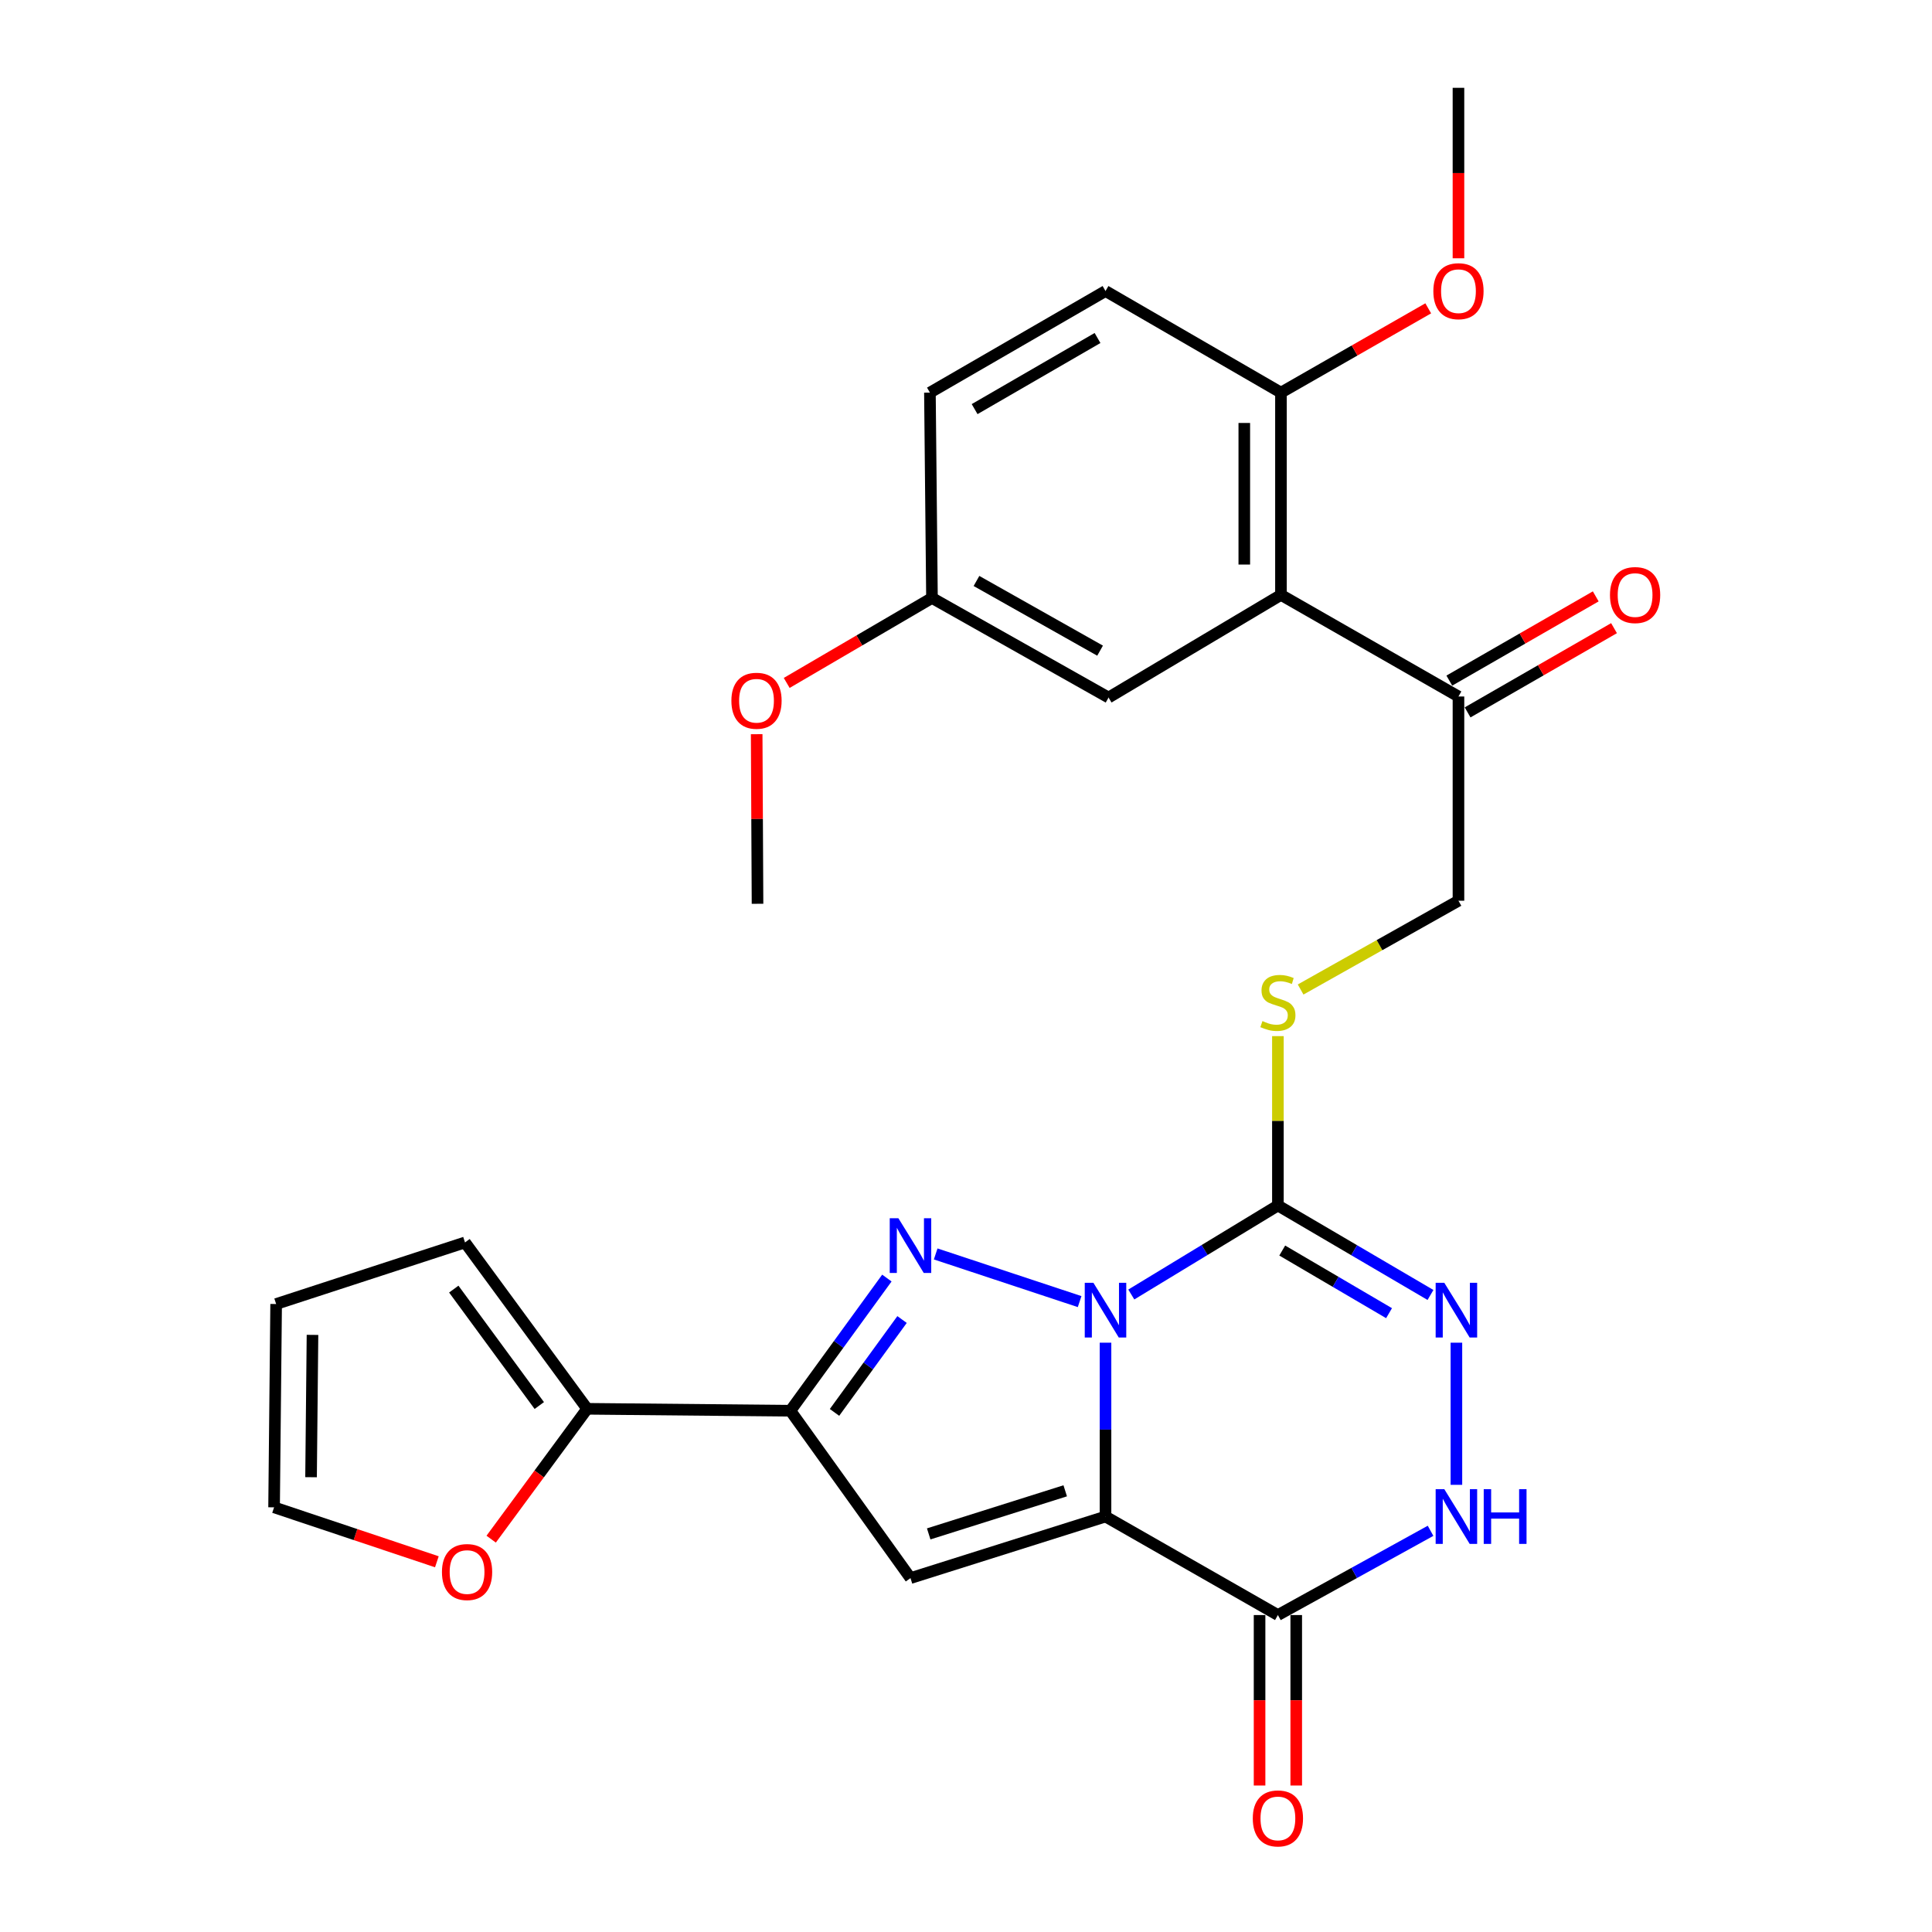 <?xml version='1.0' encoding='iso-8859-1'?>
<svg version='1.1' baseProfile='full'
              xmlns='http://www.w3.org/2000/svg'
                      xmlns:rdkit='http://www.rdkit.org/xml'
                      xmlns:xlink='http://www.w3.org/1999/xlink'
                  xml:space='preserve'
width='1000px' height='1000px' viewBox='0 0 1000 1000'>
<!-- END OF HEADER -->
<rect style='opacity:1.0;fill:#FFFFFF;stroke:none' width='1000' height='1000' x='0' y='0'> </rect>
<path class='bond-0' d='M 572.209,694.973 L 572.209,739.966' style='fill:none;fill-rule:evenodd;stroke:#0000FF;stroke-width:6px;stroke-linecap:butt;stroke-linejoin:miter;stroke-opacity:1' />
<path class='bond-0' d='M 572.209,739.966 L 572.209,784.959' style='fill:none;fill-rule:evenodd;stroke:#000000;stroke-width:6px;stroke-linecap:butt;stroke-linejoin:miter;stroke-opacity:1' />
<path class='bond-1' d='M 558.811,673.706 L 484.311,649.038' style='fill:none;fill-rule:evenodd;stroke:#0000FF;stroke-width:6px;stroke-linecap:butt;stroke-linejoin:miter;stroke-opacity:1' />
<path class='bond-2' d='M 585.559,670.036 L 623.499,646.997' style='fill:none;fill-rule:evenodd;stroke:#0000FF;stroke-width:6px;stroke-linecap:butt;stroke-linejoin:miter;stroke-opacity:1' />
<path class='bond-2' d='M 623.499,646.997 L 661.44,623.959' style='fill:none;fill-rule:evenodd;stroke:#000000;stroke-width:6px;stroke-linecap:butt;stroke-linejoin:miter;stroke-opacity:1' />
<path class='bond-3' d='M 572.209,784.959 L 471.265,816.822' style='fill:none;fill-rule:evenodd;stroke:#000000;stroke-width:6px;stroke-linecap:butt;stroke-linejoin:miter;stroke-opacity:1' />
<path class='bond-3' d='M 551.355,771.64 L 480.694,793.944' style='fill:none;fill-rule:evenodd;stroke:#000000;stroke-width:6px;stroke-linecap:butt;stroke-linejoin:miter;stroke-opacity:1' />
<path class='bond-5' d='M 572.209,784.959 L 661.44,835.948' style='fill:none;fill-rule:evenodd;stroke:#000000;stroke-width:6px;stroke-linecap:butt;stroke-linejoin:miter;stroke-opacity:1' />
<path class='bond-4' d='M 459.046,661.521 L 434.073,695.858' style='fill:none;fill-rule:evenodd;stroke:#0000FF;stroke-width:6px;stroke-linecap:butt;stroke-linejoin:miter;stroke-opacity:1' />
<path class='bond-4' d='M 434.073,695.858 L 409.101,730.196' style='fill:none;fill-rule:evenodd;stroke:#000000;stroke-width:6px;stroke-linecap:butt;stroke-linejoin:miter;stroke-opacity:1' />
<path class='bond-4' d='M 466.902,682.985 L 449.422,707.021' style='fill:none;fill-rule:evenodd;stroke:#0000FF;stroke-width:6px;stroke-linecap:butt;stroke-linejoin:miter;stroke-opacity:1' />
<path class='bond-4' d='M 449.422,707.021 L 431.941,731.057' style='fill:none;fill-rule:evenodd;stroke:#000000;stroke-width:6px;stroke-linecap:butt;stroke-linejoin:miter;stroke-opacity:1' />
<path class='bond-6' d='M 661.44,623.959 L 700.927,647.116' style='fill:none;fill-rule:evenodd;stroke:#000000;stroke-width:6px;stroke-linecap:butt;stroke-linejoin:miter;stroke-opacity:1' />
<path class='bond-6' d='M 700.927,647.116 L 740.415,670.273' style='fill:none;fill-rule:evenodd;stroke:#0000FF;stroke-width:6px;stroke-linecap:butt;stroke-linejoin:miter;stroke-opacity:1' />
<path class='bond-6' d='M 663.685,647.277 L 691.327,663.487' style='fill:none;fill-rule:evenodd;stroke:#000000;stroke-width:6px;stroke-linecap:butt;stroke-linejoin:miter;stroke-opacity:1' />
<path class='bond-6' d='M 691.327,663.487 L 718.968,679.697' style='fill:none;fill-rule:evenodd;stroke:#0000FF;stroke-width:6px;stroke-linecap:butt;stroke-linejoin:miter;stroke-opacity:1' />
<path class='bond-10' d='M 661.44,623.959 L 661.44,580.127' style='fill:none;fill-rule:evenodd;stroke:#000000;stroke-width:6px;stroke-linecap:butt;stroke-linejoin:miter;stroke-opacity:1' />
<path class='bond-10' d='M 661.44,580.127 L 661.44,536.296' style='fill:none;fill-rule:evenodd;stroke:#CCCC00;stroke-width:6px;stroke-linecap:butt;stroke-linejoin:miter;stroke-opacity:1' />
<path class='bond-28' d='M 471.265,816.822 L 409.101,730.196' style='fill:none;fill-rule:evenodd;stroke:#000000;stroke-width:6px;stroke-linecap:butt;stroke-linejoin:miter;stroke-opacity:1' />
<path class='bond-9' d='M 409.101,730.196 L 303.918,729.194' style='fill:none;fill-rule:evenodd;stroke:#000000;stroke-width:6px;stroke-linecap:butt;stroke-linejoin:miter;stroke-opacity:1' />
<path class='bond-15' d='M 651.95,835.948 L 651.95,880.064' style='fill:none;fill-rule:evenodd;stroke:#000000;stroke-width:6px;stroke-linecap:butt;stroke-linejoin:miter;stroke-opacity:1' />
<path class='bond-15' d='M 651.95,880.064 L 651.95,924.181' style='fill:none;fill-rule:evenodd;stroke:#FF0000;stroke-width:6px;stroke-linecap:butt;stroke-linejoin:miter;stroke-opacity:1' />
<path class='bond-15' d='M 670.929,835.948 L 670.929,880.064' style='fill:none;fill-rule:evenodd;stroke:#000000;stroke-width:6px;stroke-linecap:butt;stroke-linejoin:miter;stroke-opacity:1' />
<path class='bond-15' d='M 670.929,880.064 L 670.929,924.181' style='fill:none;fill-rule:evenodd;stroke:#FF0000;stroke-width:6px;stroke-linecap:butt;stroke-linejoin:miter;stroke-opacity:1' />
<path class='bond-29' d='M 661.44,835.948 L 700.947,814.145' style='fill:none;fill-rule:evenodd;stroke:#000000;stroke-width:6px;stroke-linecap:butt;stroke-linejoin:miter;stroke-opacity:1' />
<path class='bond-29' d='M 700.947,814.145 L 740.455,792.342' style='fill:none;fill-rule:evenodd;stroke:#0000FF;stroke-width:6px;stroke-linecap:butt;stroke-linejoin:miter;stroke-opacity:1' />
<path class='bond-7' d='M 753.833,694.973 L 753.833,768.549' style='fill:none;fill-rule:evenodd;stroke:#0000FF;stroke-width:6px;stroke-linecap:butt;stroke-linejoin:miter;stroke-opacity:1' />
<path class='bond-8' d='M 663.021,307.915 L 754.898,360.507' style='fill:none;fill-rule:evenodd;stroke:#000000;stroke-width:6px;stroke-linecap:butt;stroke-linejoin:miter;stroke-opacity:1' />
<path class='bond-13' d='M 663.021,307.915 L 663.021,203.218' style='fill:none;fill-rule:evenodd;stroke:#000000;stroke-width:6px;stroke-linecap:butt;stroke-linejoin:miter;stroke-opacity:1' />
<path class='bond-13' d='M 644.043,292.211 L 644.043,218.923' style='fill:none;fill-rule:evenodd;stroke:#000000;stroke-width:6px;stroke-linecap:butt;stroke-linejoin:miter;stroke-opacity:1' />
<path class='bond-14' d='M 663.021,307.915 L 573.791,361.044' style='fill:none;fill-rule:evenodd;stroke:#000000;stroke-width:6px;stroke-linecap:butt;stroke-linejoin:miter;stroke-opacity:1' />
<path class='bond-12' d='M 303.918,729.194 L 279.074,762.929' style='fill:none;fill-rule:evenodd;stroke:#000000;stroke-width:6px;stroke-linecap:butt;stroke-linejoin:miter;stroke-opacity:1' />
<path class='bond-12' d='M 279.074,762.929 L 254.229,796.665' style='fill:none;fill-rule:evenodd;stroke:#FF0000;stroke-width:6px;stroke-linecap:butt;stroke-linejoin:miter;stroke-opacity:1' />
<path class='bond-16' d='M 303.918,729.194 L 240.688,643.085' style='fill:none;fill-rule:evenodd;stroke:#000000;stroke-width:6px;stroke-linecap:butt;stroke-linejoin:miter;stroke-opacity:1' />
<path class='bond-16' d='M 279.136,727.51 L 234.875,667.234' style='fill:none;fill-rule:evenodd;stroke:#000000;stroke-width:6px;stroke-linecap:butt;stroke-linejoin:miter;stroke-opacity:1' />
<path class='bond-17' d='M 673.2,512.171 L 714.049,489.194' style='fill:none;fill-rule:evenodd;stroke:#CCCC00;stroke-width:6px;stroke-linecap:butt;stroke-linejoin:miter;stroke-opacity:1' />
<path class='bond-17' d='M 714.049,489.194 L 754.898,466.216' style='fill:none;fill-rule:evenodd;stroke:#000000;stroke-width:6px;stroke-linecap:butt;stroke-linejoin:miter;stroke-opacity:1' />
<path class='bond-11' d='M 754.898,360.507 L 754.898,466.216' style='fill:none;fill-rule:evenodd;stroke:#000000;stroke-width:6px;stroke-linecap:butt;stroke-linejoin:miter;stroke-opacity:1' />
<path class='bond-20' d='M 759.629,368.732 L 797.523,346.934' style='fill:none;fill-rule:evenodd;stroke:#000000;stroke-width:6px;stroke-linecap:butt;stroke-linejoin:miter;stroke-opacity:1' />
<path class='bond-20' d='M 797.523,346.934 L 835.416,325.136' style='fill:none;fill-rule:evenodd;stroke:#FF0000;stroke-width:6px;stroke-linecap:butt;stroke-linejoin:miter;stroke-opacity:1' />
<path class='bond-20' d='M 750.166,352.281 L 788.059,330.483' style='fill:none;fill-rule:evenodd;stroke:#000000;stroke-width:6px;stroke-linecap:butt;stroke-linejoin:miter;stroke-opacity:1' />
<path class='bond-20' d='M 788.059,330.483 L 825.953,308.685' style='fill:none;fill-rule:evenodd;stroke:#FF0000;stroke-width:6px;stroke-linecap:butt;stroke-linejoin:miter;stroke-opacity:1' />
<path class='bond-18' d='M 226.12,808.377 L 183.992,794.285' style='fill:none;fill-rule:evenodd;stroke:#FF0000;stroke-width:6px;stroke-linecap:butt;stroke-linejoin:miter;stroke-opacity:1' />
<path class='bond-18' d='M 183.992,794.285 L 141.863,780.193' style='fill:none;fill-rule:evenodd;stroke:#000000;stroke-width:6px;stroke-linecap:butt;stroke-linejoin:miter;stroke-opacity:1' />
<path class='bond-21' d='M 663.021,203.218 L 572.209,150.637' style='fill:none;fill-rule:evenodd;stroke:#000000;stroke-width:6px;stroke-linecap:butt;stroke-linejoin:miter;stroke-opacity:1' />
<path class='bond-24' d='M 663.021,203.218 L 701.136,181.405' style='fill:none;fill-rule:evenodd;stroke:#000000;stroke-width:6px;stroke-linecap:butt;stroke-linejoin:miter;stroke-opacity:1' />
<path class='bond-24' d='M 701.136,181.405 L 739.251,159.592' style='fill:none;fill-rule:evenodd;stroke:#FF0000;stroke-width:6px;stroke-linecap:butt;stroke-linejoin:miter;stroke-opacity:1' />
<path class='bond-22' d='M 573.791,361.044 L 482.389,309.508' style='fill:none;fill-rule:evenodd;stroke:#000000;stroke-width:6px;stroke-linecap:butt;stroke-linejoin:miter;stroke-opacity:1' />
<path class='bond-22' d='M 569.402,336.782 L 505.42,300.706' style='fill:none;fill-rule:evenodd;stroke:#000000;stroke-width:6px;stroke-linecap:butt;stroke-linejoin:miter;stroke-opacity:1' />
<path class='bond-19' d='M 240.688,643.085 L 142.928,674.958' style='fill:none;fill-rule:evenodd;stroke:#000000;stroke-width:6px;stroke-linecap:butt;stroke-linejoin:miter;stroke-opacity:1' />
<path class='bond-30' d='M 141.863,780.193 L 142.928,674.958' style='fill:none;fill-rule:evenodd;stroke:#000000;stroke-width:6px;stroke-linecap:butt;stroke-linejoin:miter;stroke-opacity:1' />
<path class='bond-30' d='M 161.001,764.6 L 161.746,690.935' style='fill:none;fill-rule:evenodd;stroke:#000000;stroke-width:6px;stroke-linecap:butt;stroke-linejoin:miter;stroke-opacity:1' />
<path class='bond-31' d='M 572.209,150.637 L 481.324,203.218' style='fill:none;fill-rule:evenodd;stroke:#000000;stroke-width:6px;stroke-linecap:butt;stroke-linejoin:miter;stroke-opacity:1' />
<path class='bond-31' d='M 568.08,174.952 L 504.461,211.758' style='fill:none;fill-rule:evenodd;stroke:#000000;stroke-width:6px;stroke-linecap:butt;stroke-linejoin:miter;stroke-opacity:1' />
<path class='bond-23' d='M 482.389,309.508 L 481.324,203.218' style='fill:none;fill-rule:evenodd;stroke:#000000;stroke-width:6px;stroke-linecap:butt;stroke-linejoin:miter;stroke-opacity:1' />
<path class='bond-25' d='M 482.389,309.508 L 444.793,331.496' style='fill:none;fill-rule:evenodd;stroke:#000000;stroke-width:6px;stroke-linecap:butt;stroke-linejoin:miter;stroke-opacity:1' />
<path class='bond-25' d='M 444.793,331.496 L 407.197,353.484' style='fill:none;fill-rule:evenodd;stroke:#FF0000;stroke-width:6px;stroke-linecap:butt;stroke-linejoin:miter;stroke-opacity:1' />
<path class='bond-26' d='M 754.898,133.688 L 754.898,89.571' style='fill:none;fill-rule:evenodd;stroke:#FF0000;stroke-width:6px;stroke-linecap:butt;stroke-linejoin:miter;stroke-opacity:1' />
<path class='bond-26' d='M 754.898,89.571 L 754.898,45.455' style='fill:none;fill-rule:evenodd;stroke:#000000;stroke-width:6px;stroke-linecap:butt;stroke-linejoin:miter;stroke-opacity:1' />
<path class='bond-27' d='M 391.654,380.015 L 391.874,423.907' style='fill:none;fill-rule:evenodd;stroke:#FF0000;stroke-width:6px;stroke-linecap:butt;stroke-linejoin:miter;stroke-opacity:1' />
<path class='bond-27' d='M 391.874,423.907 L 392.094,467.798' style='fill:none;fill-rule:evenodd;stroke:#000000;stroke-width:6px;stroke-linecap:butt;stroke-linejoin:miter;stroke-opacity:1' />
<path  class='atom-0' d='M 565.949 663.982
L 575.229 678.982
Q 576.149 680.462, 577.629 683.142
Q 579.109 685.822, 579.189 685.982
L 579.189 663.982
L 582.949 663.982
L 582.949 692.302
L 579.069 692.302
L 569.109 675.902
Q 567.949 673.982, 566.709 671.782
Q 565.509 669.582, 565.149 668.902
L 565.149 692.302
L 561.469 692.302
L 561.469 663.982
L 565.949 663.982
' fill='#0000FF'/>
<path  class='atom-2' d='M 465.005 630.559
L 474.285 645.559
Q 475.205 647.039, 476.685 649.719
Q 478.165 652.399, 478.245 652.559
L 478.245 630.559
L 482.005 630.559
L 482.005 658.879
L 478.125 658.879
L 468.165 642.479
Q 467.005 640.559, 465.765 638.359
Q 464.565 636.159, 464.205 635.479
L 464.205 658.879
L 460.525 658.879
L 460.525 630.559
L 465.005 630.559
' fill='#0000FF'/>
<path  class='atom-7' d='M 747.573 663.982
L 756.853 678.982
Q 757.773 680.462, 759.253 683.142
Q 760.733 685.822, 760.813 685.982
L 760.813 663.982
L 764.573 663.982
L 764.573 692.302
L 760.693 692.302
L 750.733 675.902
Q 749.573 673.982, 748.333 671.782
Q 747.133 669.582, 746.773 668.902
L 746.773 692.302
L 743.093 692.302
L 743.093 663.982
L 747.573 663.982
' fill='#0000FF'/>
<path  class='atom-8' d='M 747.573 770.799
L 756.853 785.799
Q 757.773 787.279, 759.253 789.959
Q 760.733 792.639, 760.813 792.799
L 760.813 770.799
L 764.573 770.799
L 764.573 799.119
L 760.693 799.119
L 750.733 782.719
Q 749.573 780.799, 748.333 778.599
Q 747.133 776.399, 746.773 775.719
L 746.773 799.119
L 743.093 799.119
L 743.093 770.799
L 747.573 770.799
' fill='#0000FF'/>
<path  class='atom-8' d='M 767.973 770.799
L 771.813 770.799
L 771.813 782.839
L 786.293 782.839
L 786.293 770.799
L 790.133 770.799
L 790.133 799.119
L 786.293 799.119
L 786.293 786.039
L 771.813 786.039
L 771.813 799.119
L 767.973 799.119
L 767.973 770.799
' fill='#0000FF'/>
<path  class='atom-11' d='M 653.44 528.507
Q 653.76 528.627, 655.08 529.187
Q 656.4 529.747, 657.84 530.107
Q 659.32 530.427, 660.76 530.427
Q 663.44 530.427, 665 529.147
Q 666.56 527.827, 666.56 525.547
Q 666.56 523.987, 665.76 523.027
Q 665 522.067, 663.8 521.547
Q 662.6 521.027, 660.6 520.427
Q 658.08 519.667, 656.56 518.947
Q 655.08 518.227, 654 516.707
Q 652.96 515.187, 652.96 512.627
Q 652.96 509.067, 655.36 506.867
Q 657.8 504.667, 662.6 504.667
Q 665.88 504.667, 669.6 506.227
L 668.68 509.307
Q 665.28 507.907, 662.72 507.907
Q 659.96 507.907, 658.44 509.067
Q 656.92 510.187, 656.96 512.147
Q 656.96 513.667, 657.72 514.587
Q 658.52 515.507, 659.64 516.027
Q 660.8 516.547, 662.72 517.147
Q 665.28 517.947, 666.8 518.747
Q 668.32 519.547, 669.4 521.187
Q 670.52 522.787, 670.52 525.547
Q 670.52 529.467, 667.88 531.587
Q 665.28 533.667, 660.92 533.667
Q 658.4 533.667, 656.48 533.107
Q 654.6 532.587, 652.36 531.667
L 653.44 528.507
' fill='#CCCC00'/>
<path  class='atom-13' d='M 228.753 813.686
Q 228.753 806.886, 232.113 803.086
Q 235.473 799.286, 241.753 799.286
Q 248.033 799.286, 251.393 803.086
Q 254.753 806.886, 254.753 813.686
Q 254.753 820.566, 251.353 824.486
Q 247.953 828.366, 241.753 828.366
Q 235.513 828.366, 232.113 824.486
Q 228.753 820.606, 228.753 813.686
M 241.753 825.166
Q 246.073 825.166, 248.393 822.286
Q 250.753 819.366, 250.753 813.686
Q 250.753 808.126, 248.393 805.326
Q 246.073 802.486, 241.753 802.486
Q 237.433 802.486, 235.073 805.286
Q 232.753 808.086, 232.753 813.686
Q 232.753 819.406, 235.073 822.286
Q 237.433 825.166, 241.753 825.166
' fill='#FF0000'/>
<path  class='atom-16' d='M 648.44 941.21
Q 648.44 934.41, 651.8 930.61
Q 655.16 926.81, 661.44 926.81
Q 667.72 926.81, 671.08 930.61
Q 674.44 934.41, 674.44 941.21
Q 674.44 948.09, 671.04 952.01
Q 667.64 955.89, 661.44 955.89
Q 655.2 955.89, 651.8 952.01
Q 648.44 948.13, 648.44 941.21
M 661.44 952.69
Q 665.76 952.69, 668.08 949.81
Q 670.44 946.89, 670.44 941.21
Q 670.44 935.65, 668.08 932.85
Q 665.76 930.01, 661.44 930.01
Q 657.12 930.01, 654.76 932.81
Q 652.44 935.61, 652.44 941.21
Q 652.44 946.93, 654.76 949.81
Q 657.12 952.69, 661.44 952.69
' fill='#FF0000'/>
<path  class='atom-21' d='M 833.321 307.995
Q 833.321 301.195, 836.681 297.395
Q 840.041 293.595, 846.321 293.595
Q 852.601 293.595, 855.961 297.395
Q 859.321 301.195, 859.321 307.995
Q 859.321 314.875, 855.921 318.795
Q 852.521 322.675, 846.321 322.675
Q 840.081 322.675, 836.681 318.795
Q 833.321 314.915, 833.321 307.995
M 846.321 319.475
Q 850.641 319.475, 852.961 316.595
Q 855.321 313.675, 855.321 307.995
Q 855.321 302.435, 852.961 299.635
Q 850.641 296.795, 846.321 296.795
Q 842.001 296.795, 839.641 299.595
Q 837.321 302.395, 837.321 307.995
Q 837.321 313.715, 839.641 316.595
Q 842.001 319.475, 846.321 319.475
' fill='#FF0000'/>
<path  class='atom-25' d='M 741.898 150.717
Q 741.898 143.917, 745.258 140.117
Q 748.618 136.317, 754.898 136.317
Q 761.178 136.317, 764.538 140.117
Q 767.898 143.917, 767.898 150.717
Q 767.898 157.597, 764.498 161.517
Q 761.098 165.397, 754.898 165.397
Q 748.658 165.397, 745.258 161.517
Q 741.898 157.637, 741.898 150.717
M 754.898 162.197
Q 759.218 162.197, 761.538 159.317
Q 763.898 156.397, 763.898 150.717
Q 763.898 145.157, 761.538 142.357
Q 759.218 139.517, 754.898 139.517
Q 750.578 139.517, 748.218 142.317
Q 745.898 145.117, 745.898 150.717
Q 745.898 156.437, 748.218 159.317
Q 750.578 162.197, 754.898 162.197
' fill='#FF0000'/>
<path  class='atom-26' d='M 378.567 362.706
Q 378.567 355.906, 381.927 352.106
Q 385.287 348.306, 391.567 348.306
Q 397.847 348.306, 401.207 352.106
Q 404.567 355.906, 404.567 362.706
Q 404.567 369.586, 401.167 373.506
Q 397.767 377.386, 391.567 377.386
Q 385.327 377.386, 381.927 373.506
Q 378.567 369.626, 378.567 362.706
M 391.567 374.186
Q 395.887 374.186, 398.207 371.306
Q 400.567 368.386, 400.567 362.706
Q 400.567 357.146, 398.207 354.346
Q 395.887 351.506, 391.567 351.506
Q 387.247 351.506, 384.887 354.306
Q 382.567 357.106, 382.567 362.706
Q 382.567 368.426, 384.887 371.306
Q 387.247 374.186, 391.567 374.186
' fill='#FF0000'/>
</svg>
